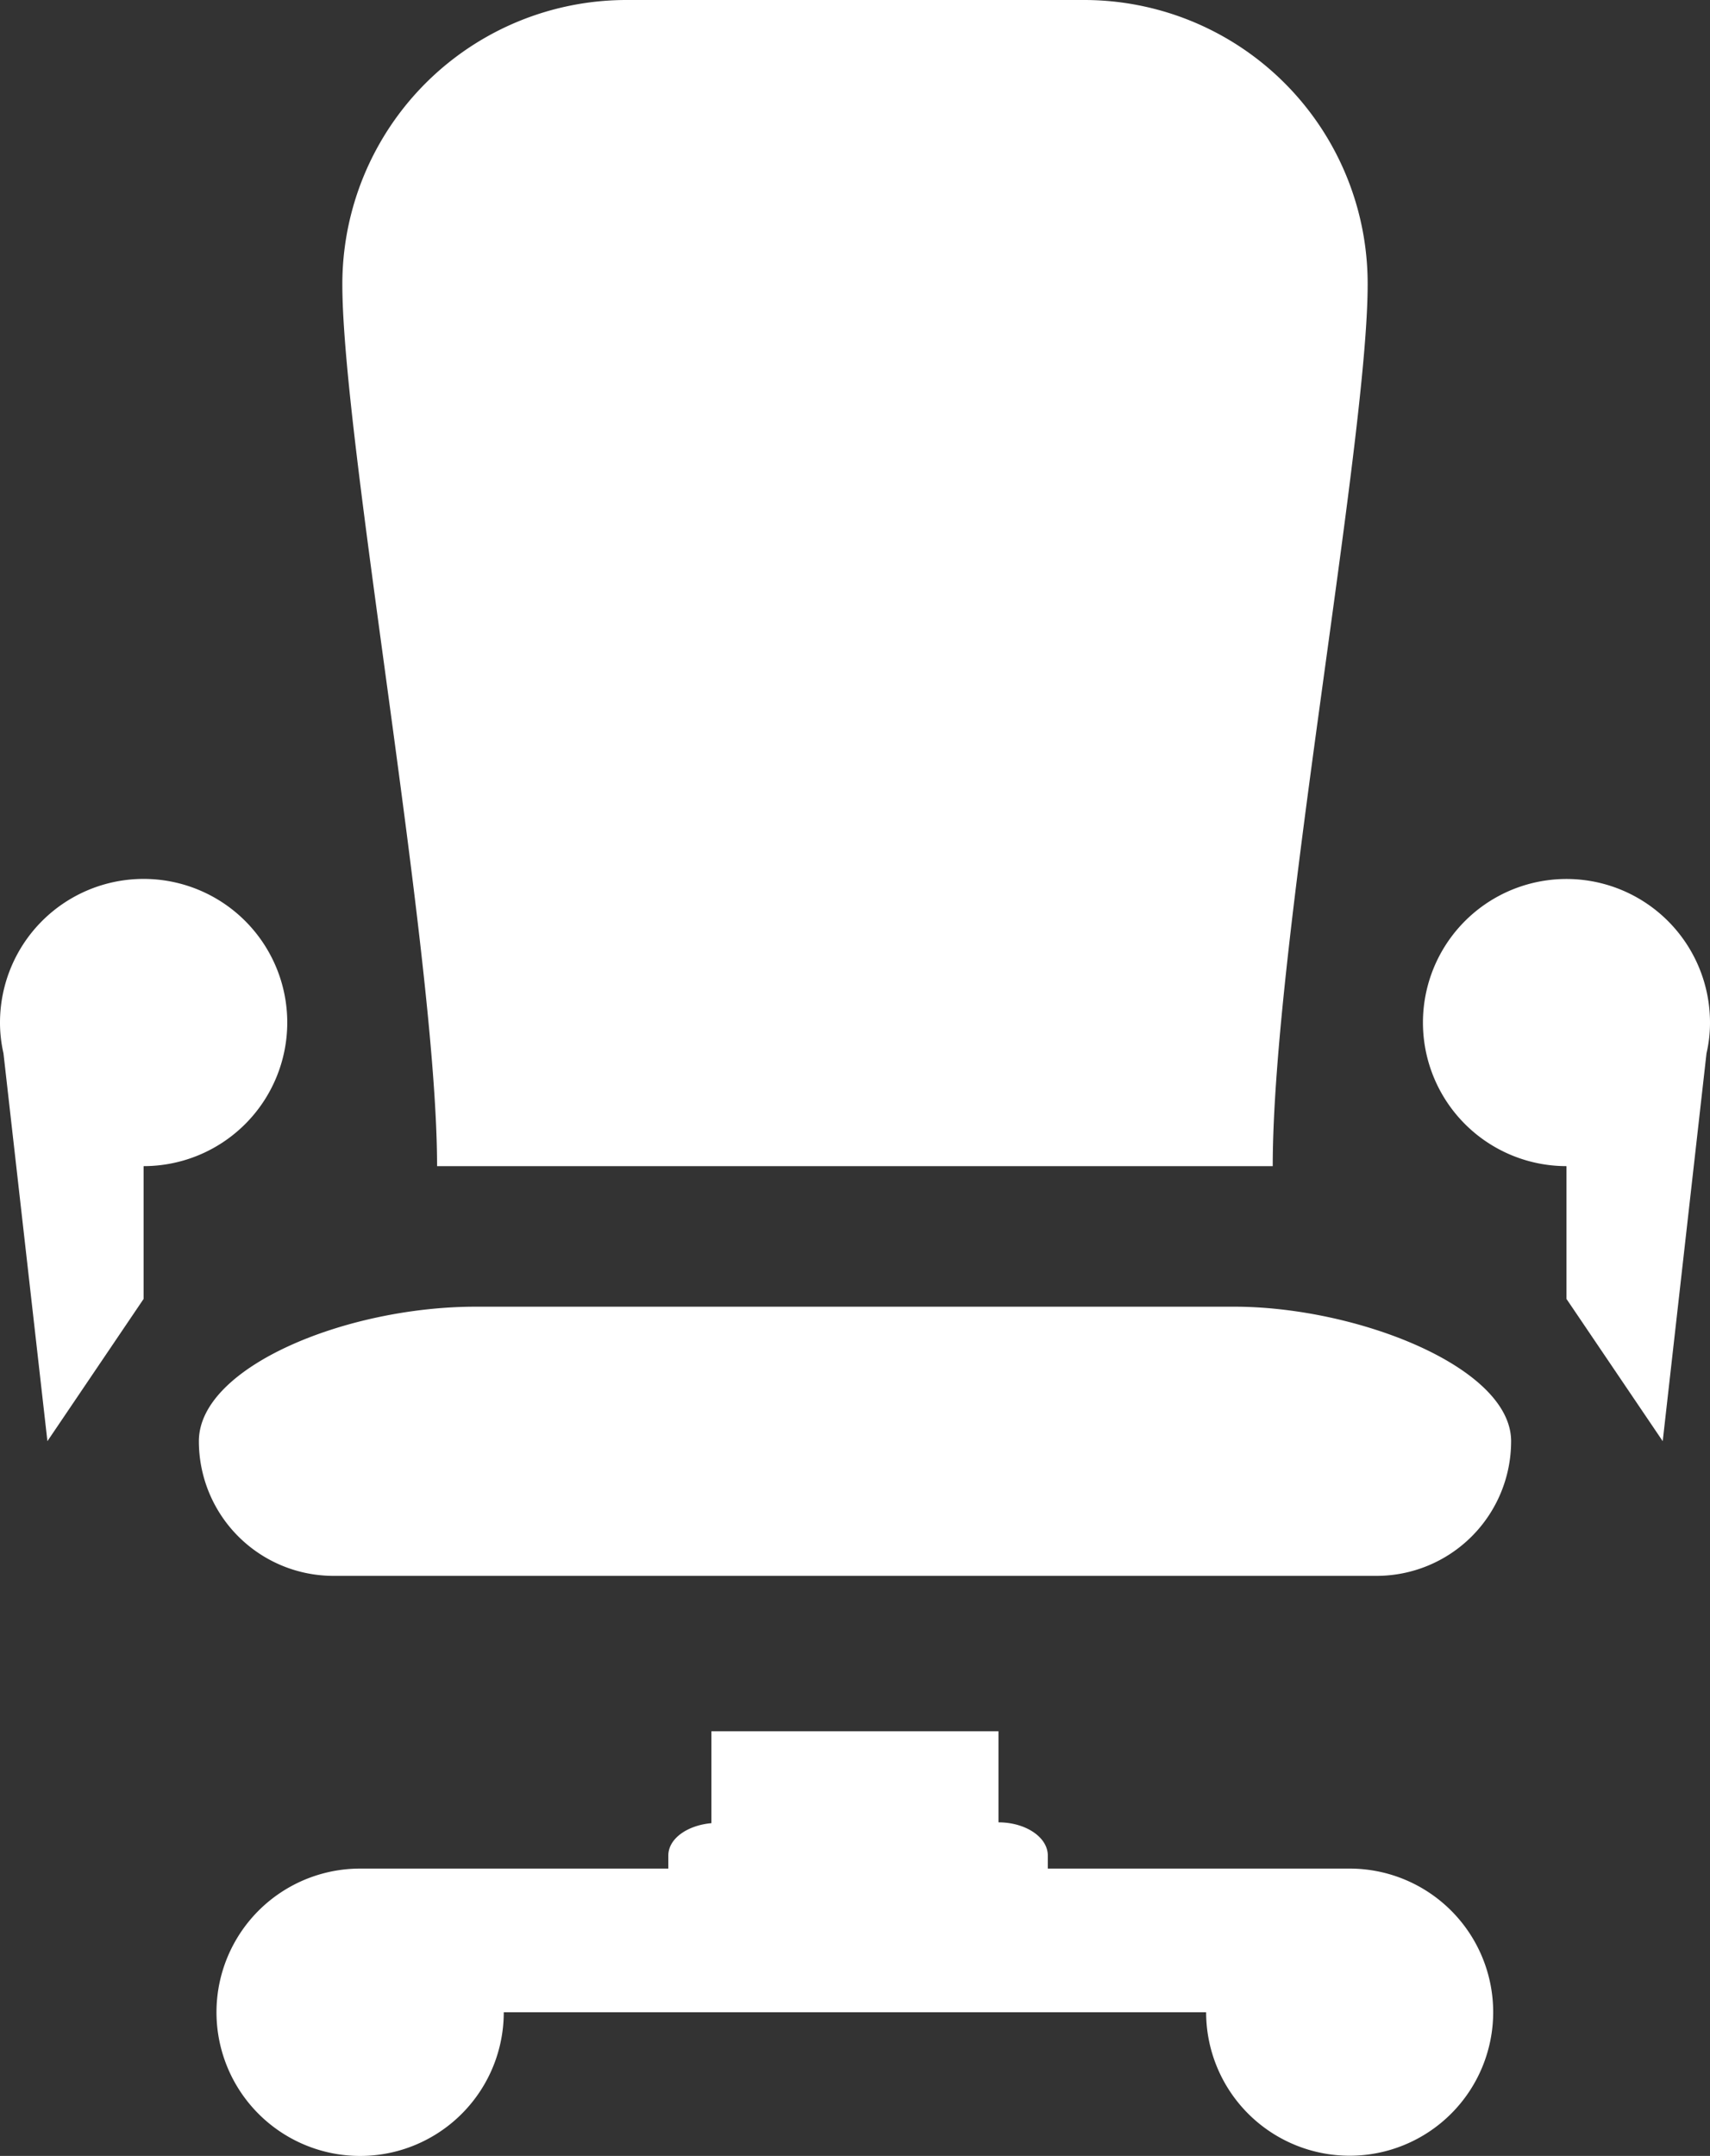 <?xml version="1.0" encoding="UTF-8"?>
<svg xmlns="http://www.w3.org/2000/svg" width="172.944" height="217.971" viewBox="0 0 172.944 217.971">
  <rect x="0" y="0" width="172.944" height="217.971" fill="#333333" stroke="none"/>
  <g id="Raggruppa_30527" data-name="Raggruppa 30527" transform="translate(5076 -7)">
    <g id="Raggruppa_30505" data-name="Raggruppa 30505" transform="translate(-5076 7)">
      <g id="Raggruppa_30493" data-name="Raggruppa 30493">
        <path id="Tracciato_2013" data-name="Tracciato 2013" d="M1729.536,736.879c0-22.049,9.6-73.167,9.6-89.149a28.68,28.68,0,0,0-28.751-28.751h-46.2a28.742,28.742,0,0,0-28.746,28.751c0,15.872,9.581,67.982,9.581,89.149Z" transform="translate(-1600.816 -618.979)" fill="#fff"></path>
        <path id="Tracciato_2014" data-name="Tracciato 2014" d="M1737.514,643.084h-76.729c-13.067,0-27.99,6.078-27.99,13.6a13.614,13.614,0,0,0,13.6,13.614h105.515a13.61,13.61,0,0,0,13.6-13.614C1765.51,649.162,1749.835,643.084,1737.514,643.084Z" transform="translate(-1612.681 -510.973)" fill="#fff"></path>
        <path id="Tracciato_2015" data-name="Tracciato 2015" d="M1658.178,649.717a14.526,14.526,0,0,0-29.053,0,13.985,13.985,0,0,0,.35,3.1l4.445,39.22,9.729-14.381V664.23A14.526,14.526,0,0,0,1658.178,649.717Z" transform="translate(-1629.125 -546.33)" fill="#fff"></path>
        <path id="Tracciato_2016" data-name="Tracciato 2016" d="M1684.415,649.717A14.516,14.516,0,1,0,1669.9,664.23v13.427l9.733,14.381,4.429-39.22A13.443,13.443,0,0,0,1684.415,649.717Z" transform="translate(-1511.471 -546.33)" fill="#fff"></path>
        <path id="Tracciato_2017" data-name="Tracciato 2017" d="M1747.7,664.8h-30.527v-1.332c0-1.836-2.237-3.343-4.988-3.343v-9.207h-29.031v9.29c-2.45.219-4.357,1.573-4.357,3.261V664.8h-31.164a14.527,14.527,0,1,0,14.519,14.529h71.035A14.516,14.516,0,1,0,1747.7,664.8Z" transform="translate(-1611.203 -475.88)" fill="#fff"></path>
      </g>
    </g>
  </g>
</svg>
